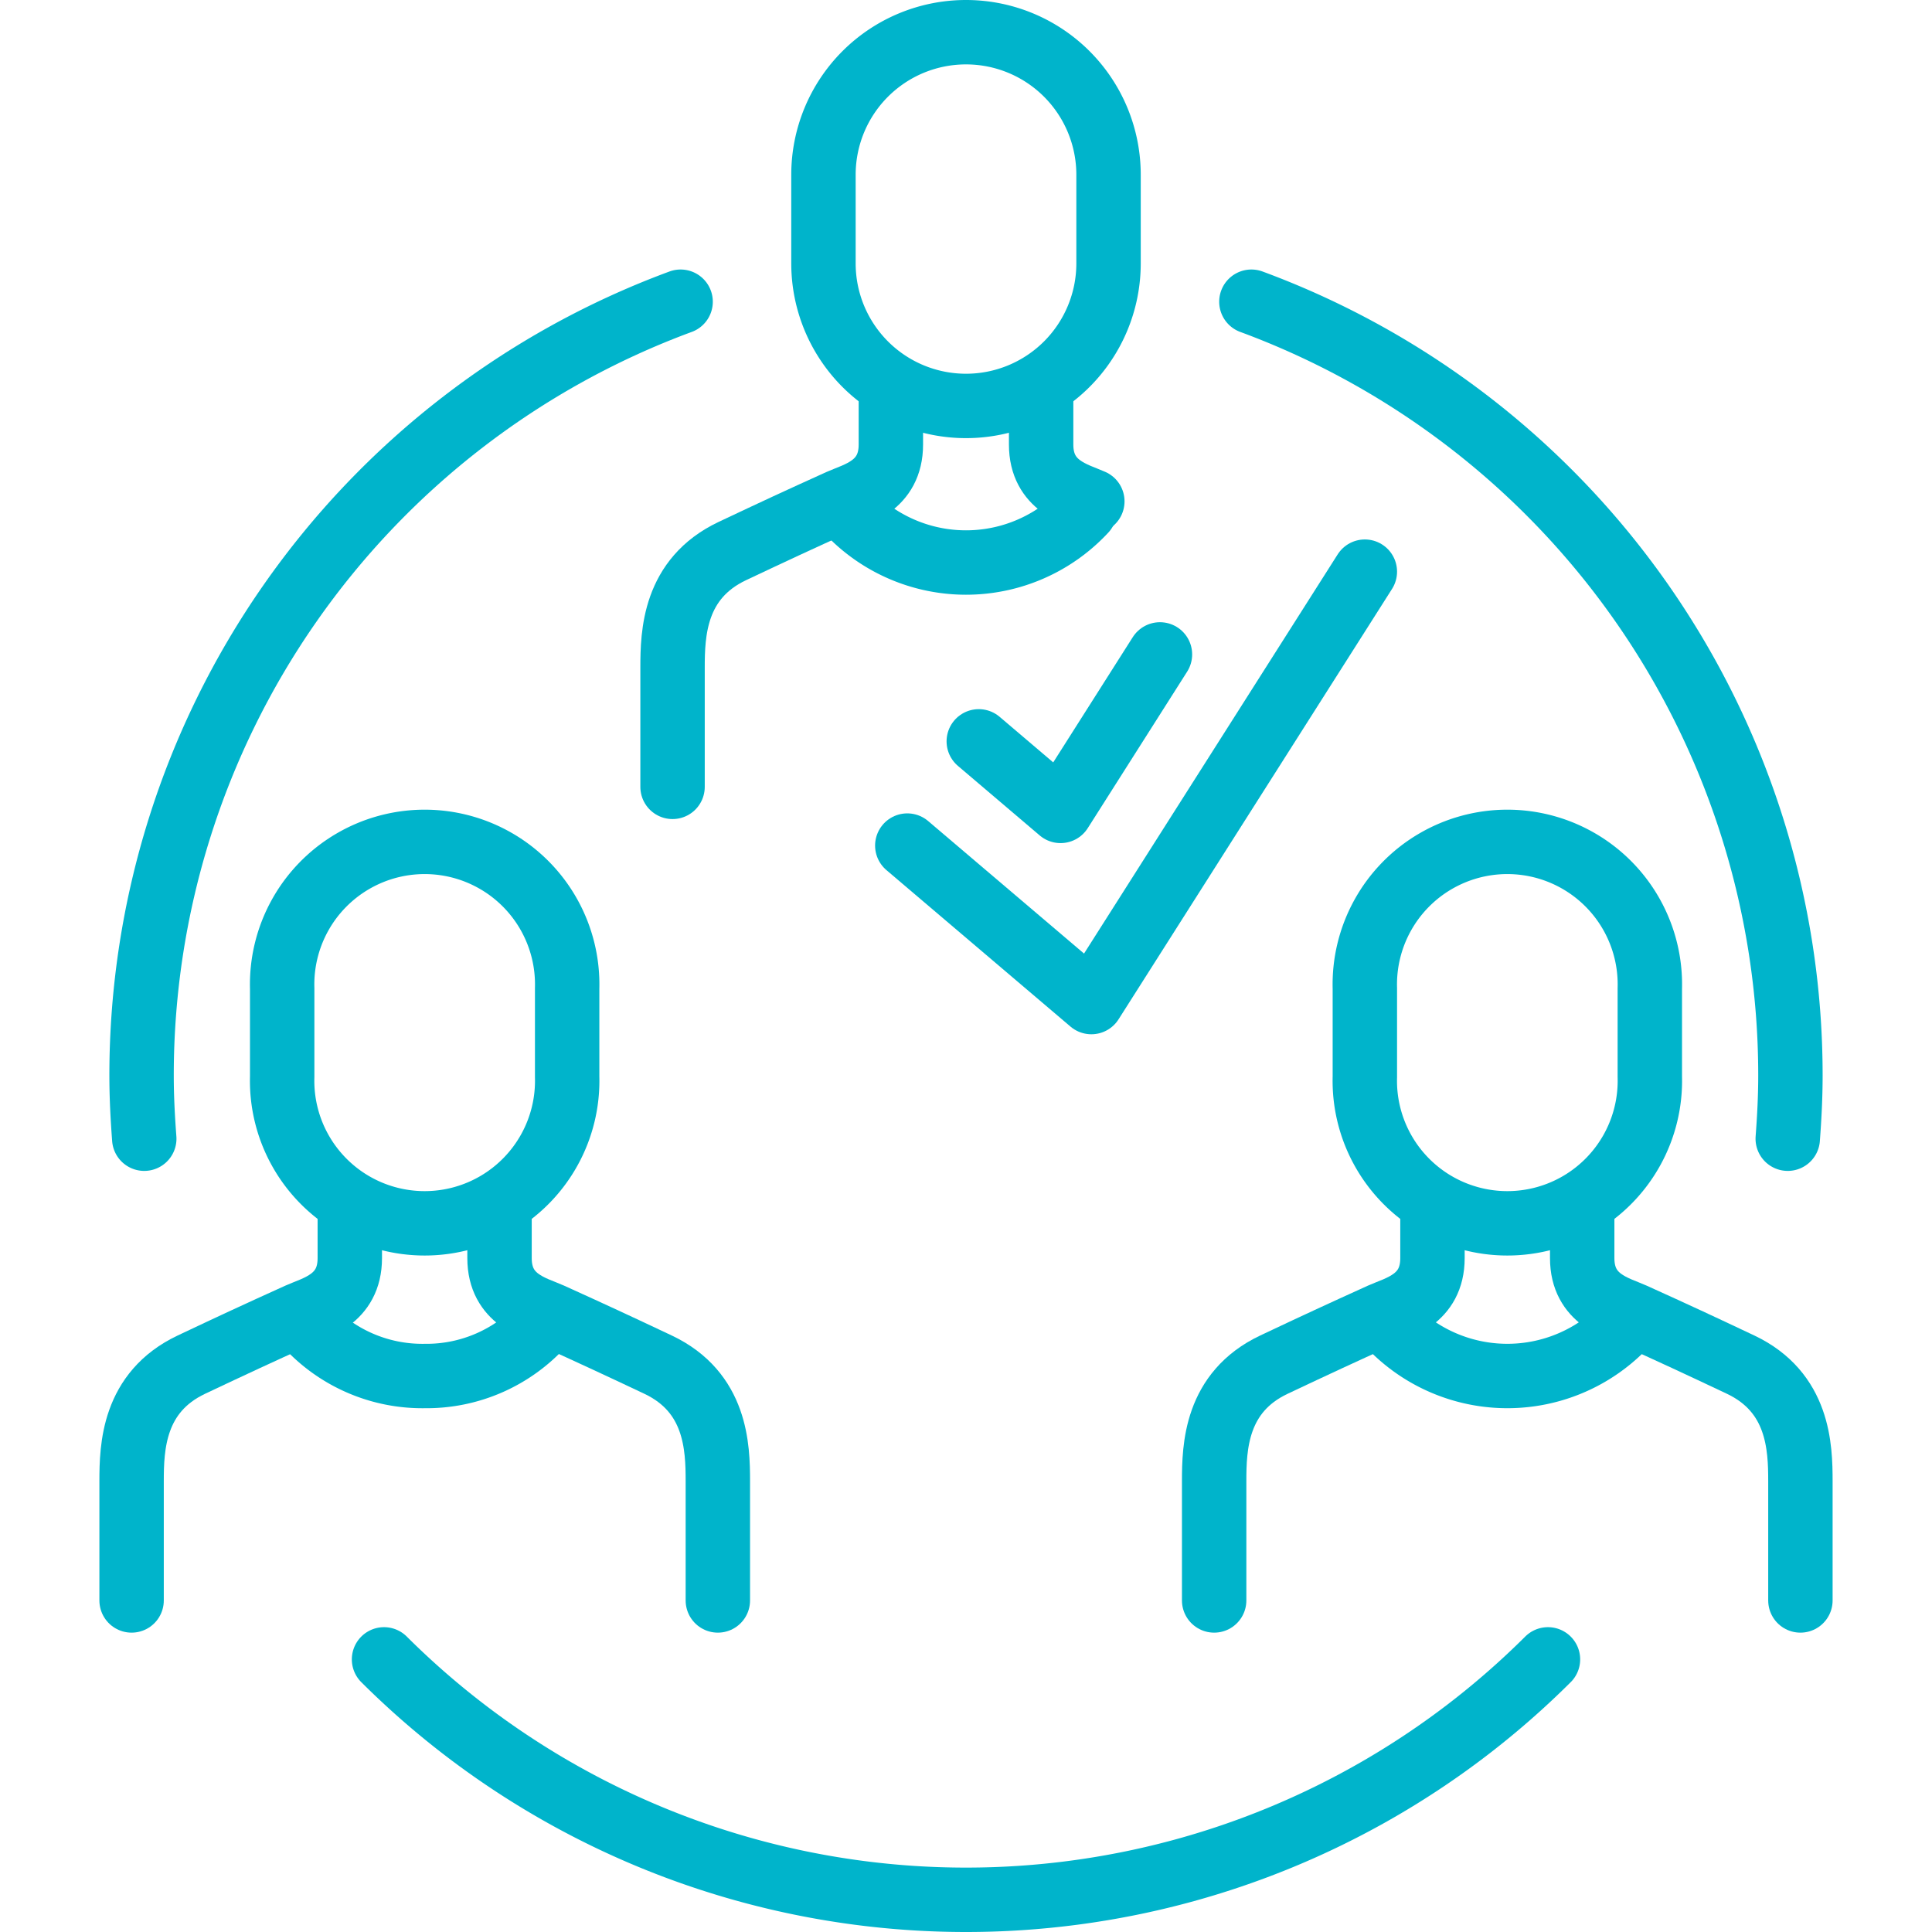 <svg id="TAH" xmlns="http://www.w3.org/2000/svg" viewBox="0 0 180 180"><defs><style>.cls-1{fill:none;stroke:#00b4cb;stroke-linecap:round;stroke-linejoin:round;stroke-width:6px;}</style></defs><title>Najděte relevantní uchazeče100</title><path class="cls-1" d="M103.28,16.28a13.28,13.28,0,0,0-26.56,0v8.26a13.28,13.28,0,0,0,26.56,0Z"/><path class="cls-1" d="M83,37.09v4.33c0,3.9-3.29,4.62-4.77,5.29-3.89,1.76-6,2.74-10,4.63-5.43,2.57-5.57,7.69-5.57,10.87v11.1"/><path class="cls-1" d="M97,37.09v4.33c0,3.9,3.29,4.62,4.77,5.29"/><path class="cls-1" d="M78.94,47.58a15.08,15.08,0,0,0,22.12,0"/><path class="cls-1" d="M52.84,92.08a13.28,13.28,0,1,0-26.55,0v8.25a13.28,13.28,0,1,0,26.55,0Z"/><path class="cls-1" d="M32.59,112.89v4.33c0,3.9-3.29,4.62-4.76,5.29-3.89,1.76-6,2.74-10,4.63-5.42,2.57-5.57,7.69-5.57,10.86v11.11"/><path class="cls-1" d="M46.54,112.89v4.33c0,3.9,3.29,4.62,4.77,5.29,3.88,1.76,6,2.74,10,4.63,5.43,2.57,5.57,7.69,5.57,10.86v11.11"/><path class="cls-1" d="M28.51,123.38a14.59,14.59,0,0,0,11.06,4.82,14.58,14.58,0,0,0,11-4.82"/><path class="cls-1" d="M153.71,92.08a13.28,13.28,0,1,0-26.55,0v8.25a13.28,13.28,0,1,0,26.55,0Z"/><path class="cls-1" d="M133.46,112.89v4.33c0,3.9-3.29,4.62-4.77,5.29-3.88,1.76-6,2.74-10,4.63-5.43,2.57-5.57,7.69-5.57,10.86v11.11"/><path class="cls-1" d="M147.41,112.89v4.33c0,3.9,3.29,4.62,4.76,5.29,3.89,1.76,6,2.74,10,4.63,5.42,2.57,5.57,7.69,5.57,10.86v11.11"/><path class="cls-1" d="M129.38,123.38a15.09,15.09,0,0,0,22.11,0"/><path class="cls-1" d="M144.22,154.6a76.82,76.82,0,0,1-108.44,0"/><path class="cls-1" d="M13.44,106.09c-.15-2-.25-3.91-.25-5.9A76.83,76.83,0,0,1,63.41,28.11"/><path class="cls-1" d="M166.56,106.09c.15-2,.25-3.91.25-5.9a76.83,76.83,0,0,0-50.22-72.08"/><polyline class="cls-1" points="84.53 78.78 101.68 93.36 127.16 53.26"/><polyline class="cls-1" points="91.19 69.07 98.81 75.55 108.07 60.97"/></svg>
